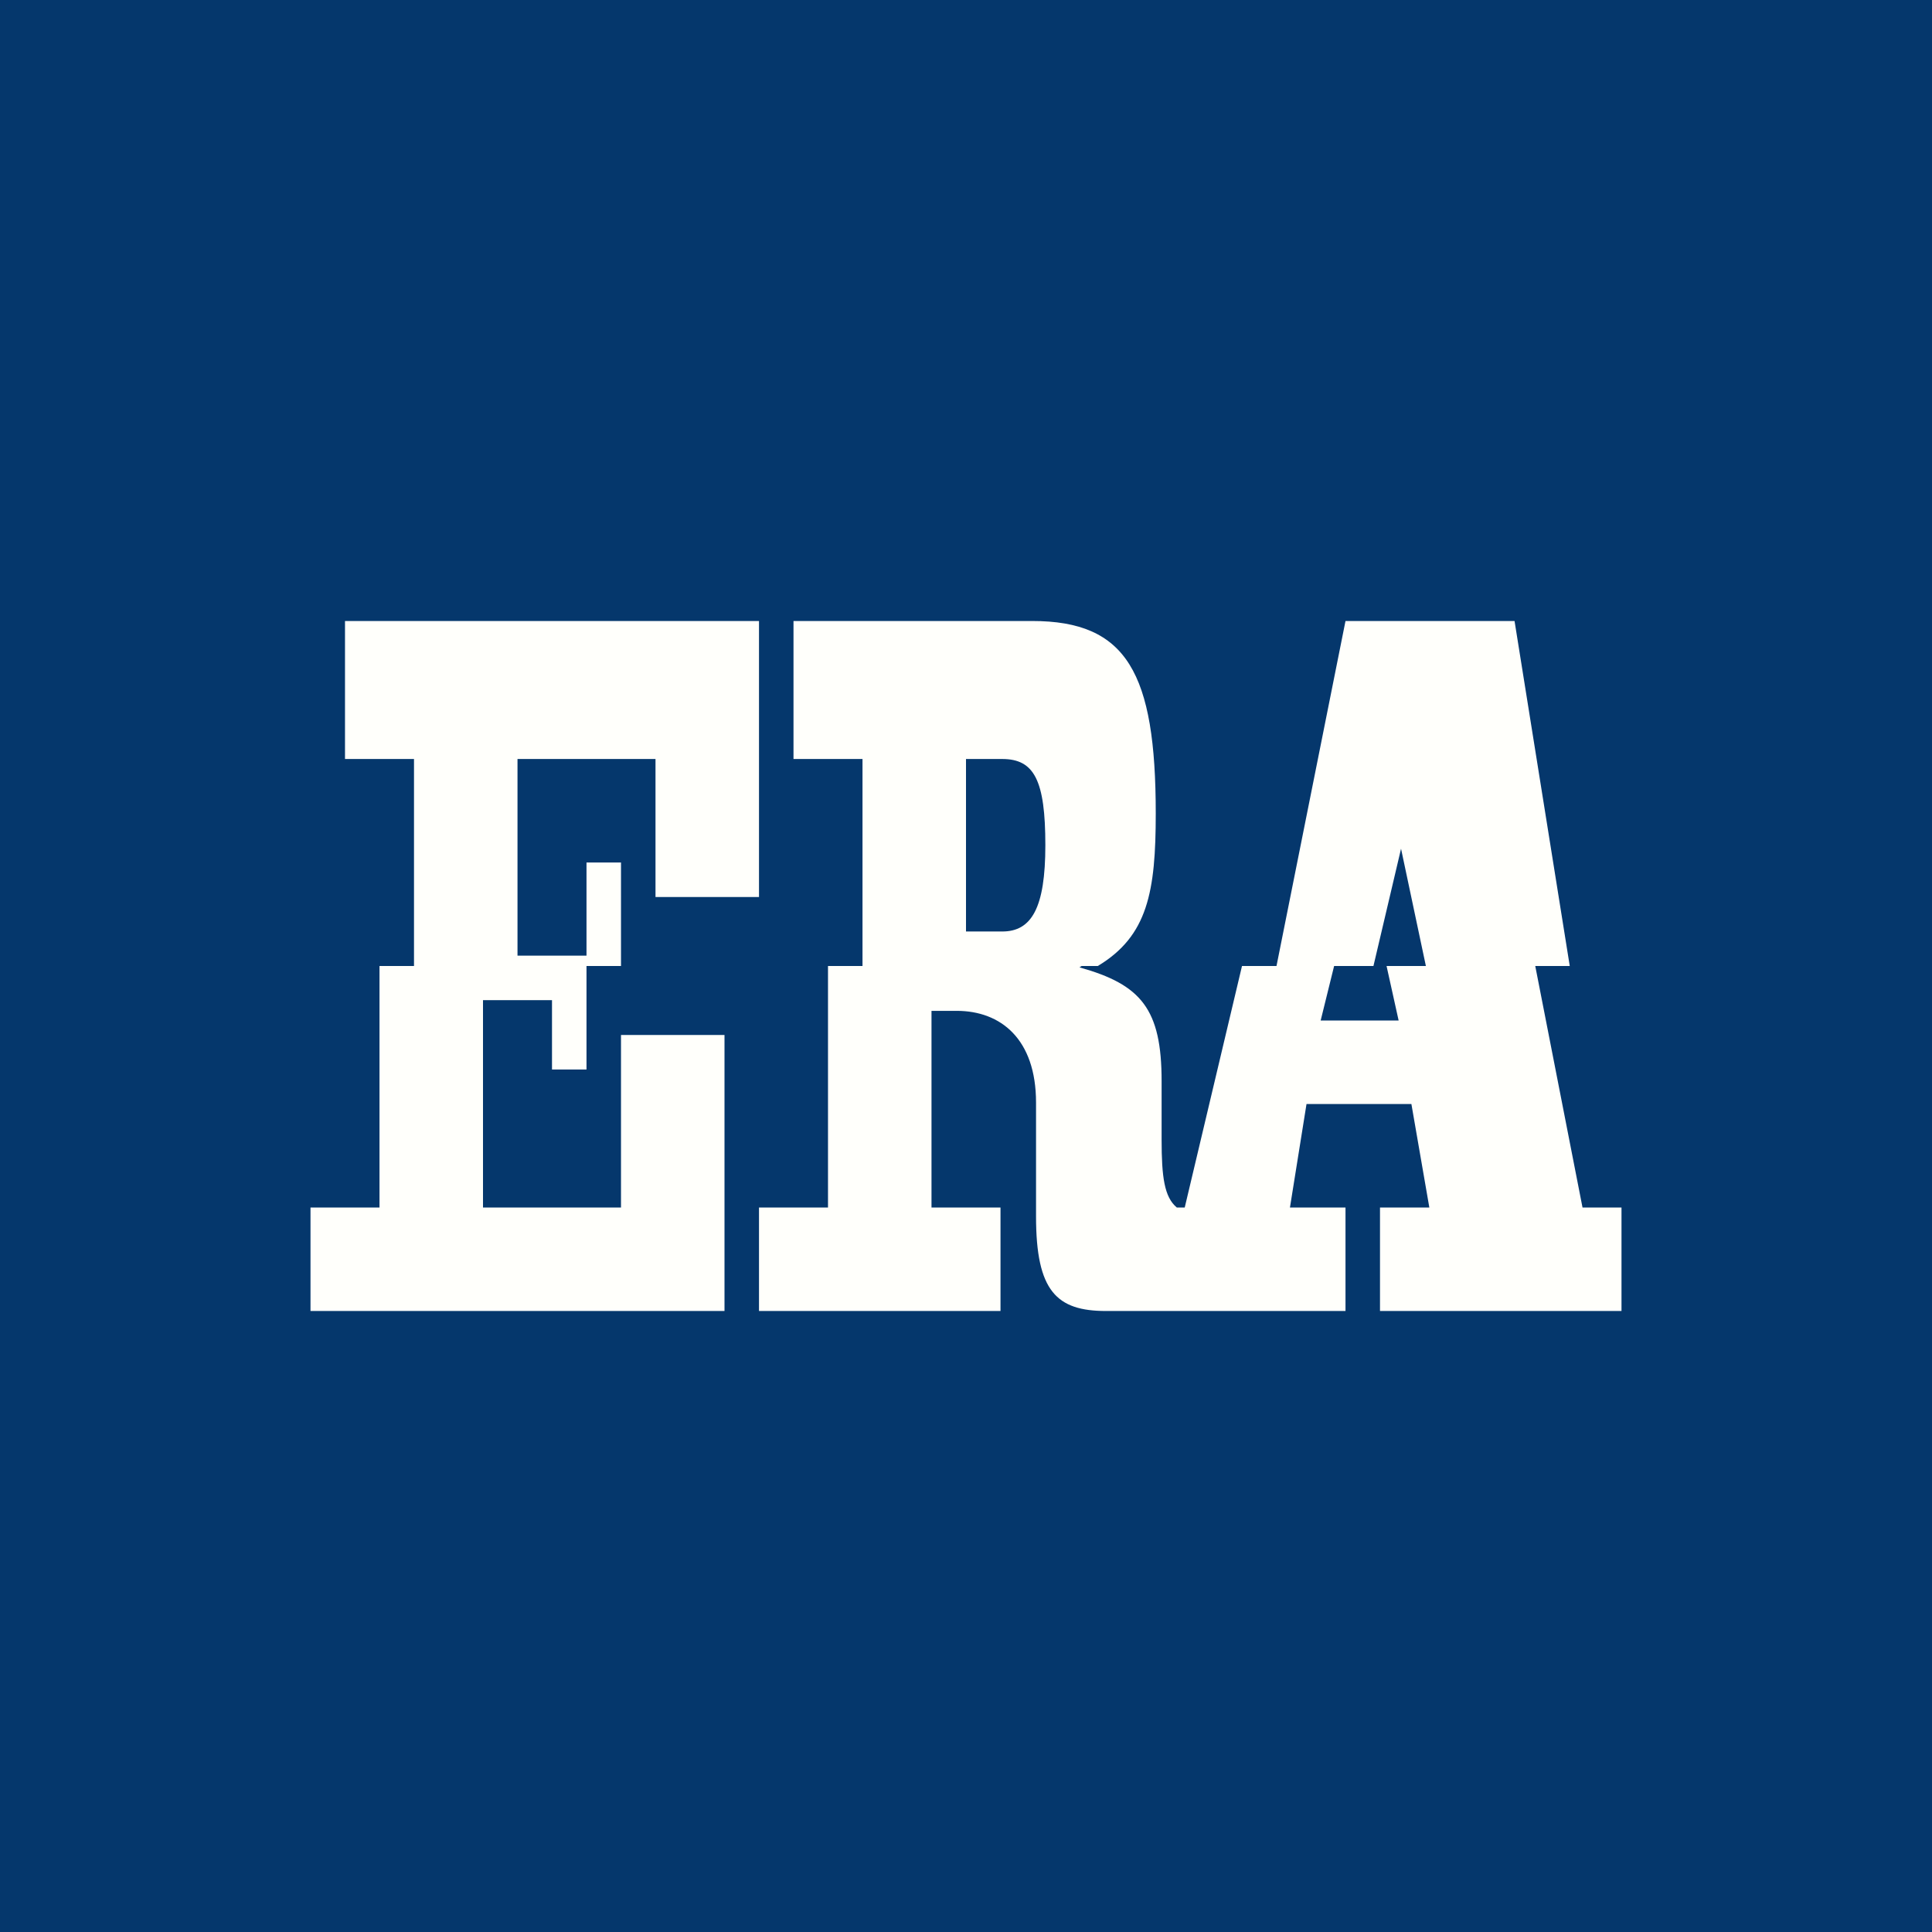 <svg width="56" height="56" viewBox="0 0 56 56" xmlns="http://www.w3.org/2000/svg"><path fill="#05376C" d="M0 0h56v56H0z"/><path d="M24 28v7h-2v3h7v-3h-2v-5.7h.73c1.28 0 2.3.82 2.3 2.66v3.3c0 2.17.6 2.74 2.03 2.74H39v-3h-1.61l.48-3h3.04l.52 3H40v3h7v-3h-1.13l-1.37-7h-4.31l.35 1.58h-2.26l.39-1.58H36l-1.66 7h-.23c-.36-.3-.44-.88-.44-1.96v-1.7c0-2.09-.59-2.8-2.38-3.3l.06-.04H24ZM11 28v7H9v3h12v-8h-3v5h-4v-6.01h2V31h1v-3h-6Z" fill="#FFFFFB"/><path fill-rule="evenodd" d="M31.82 28H25v-6h-2v-4h6.92c2.74 0 3.58 1.5 3.58 5.58 0 2.26-.23 3.55-1.68 4.42ZM28 27v-5h1.05c.93 0 1.25.62 1.25 2.5 0 1.82-.4 2.5-1.25 2.5H28Z" fill="#FFFFFB"/><path d="M18 28h-6v-6h-2v-4h12v8h-3v-4h-4v5.7h2V25h1V28ZM45.5 28l-1.6-10H39l-2 10h2.81l.8-3.4.72 3.4h4.17Z" fill="#FFFFFB"/></svg>